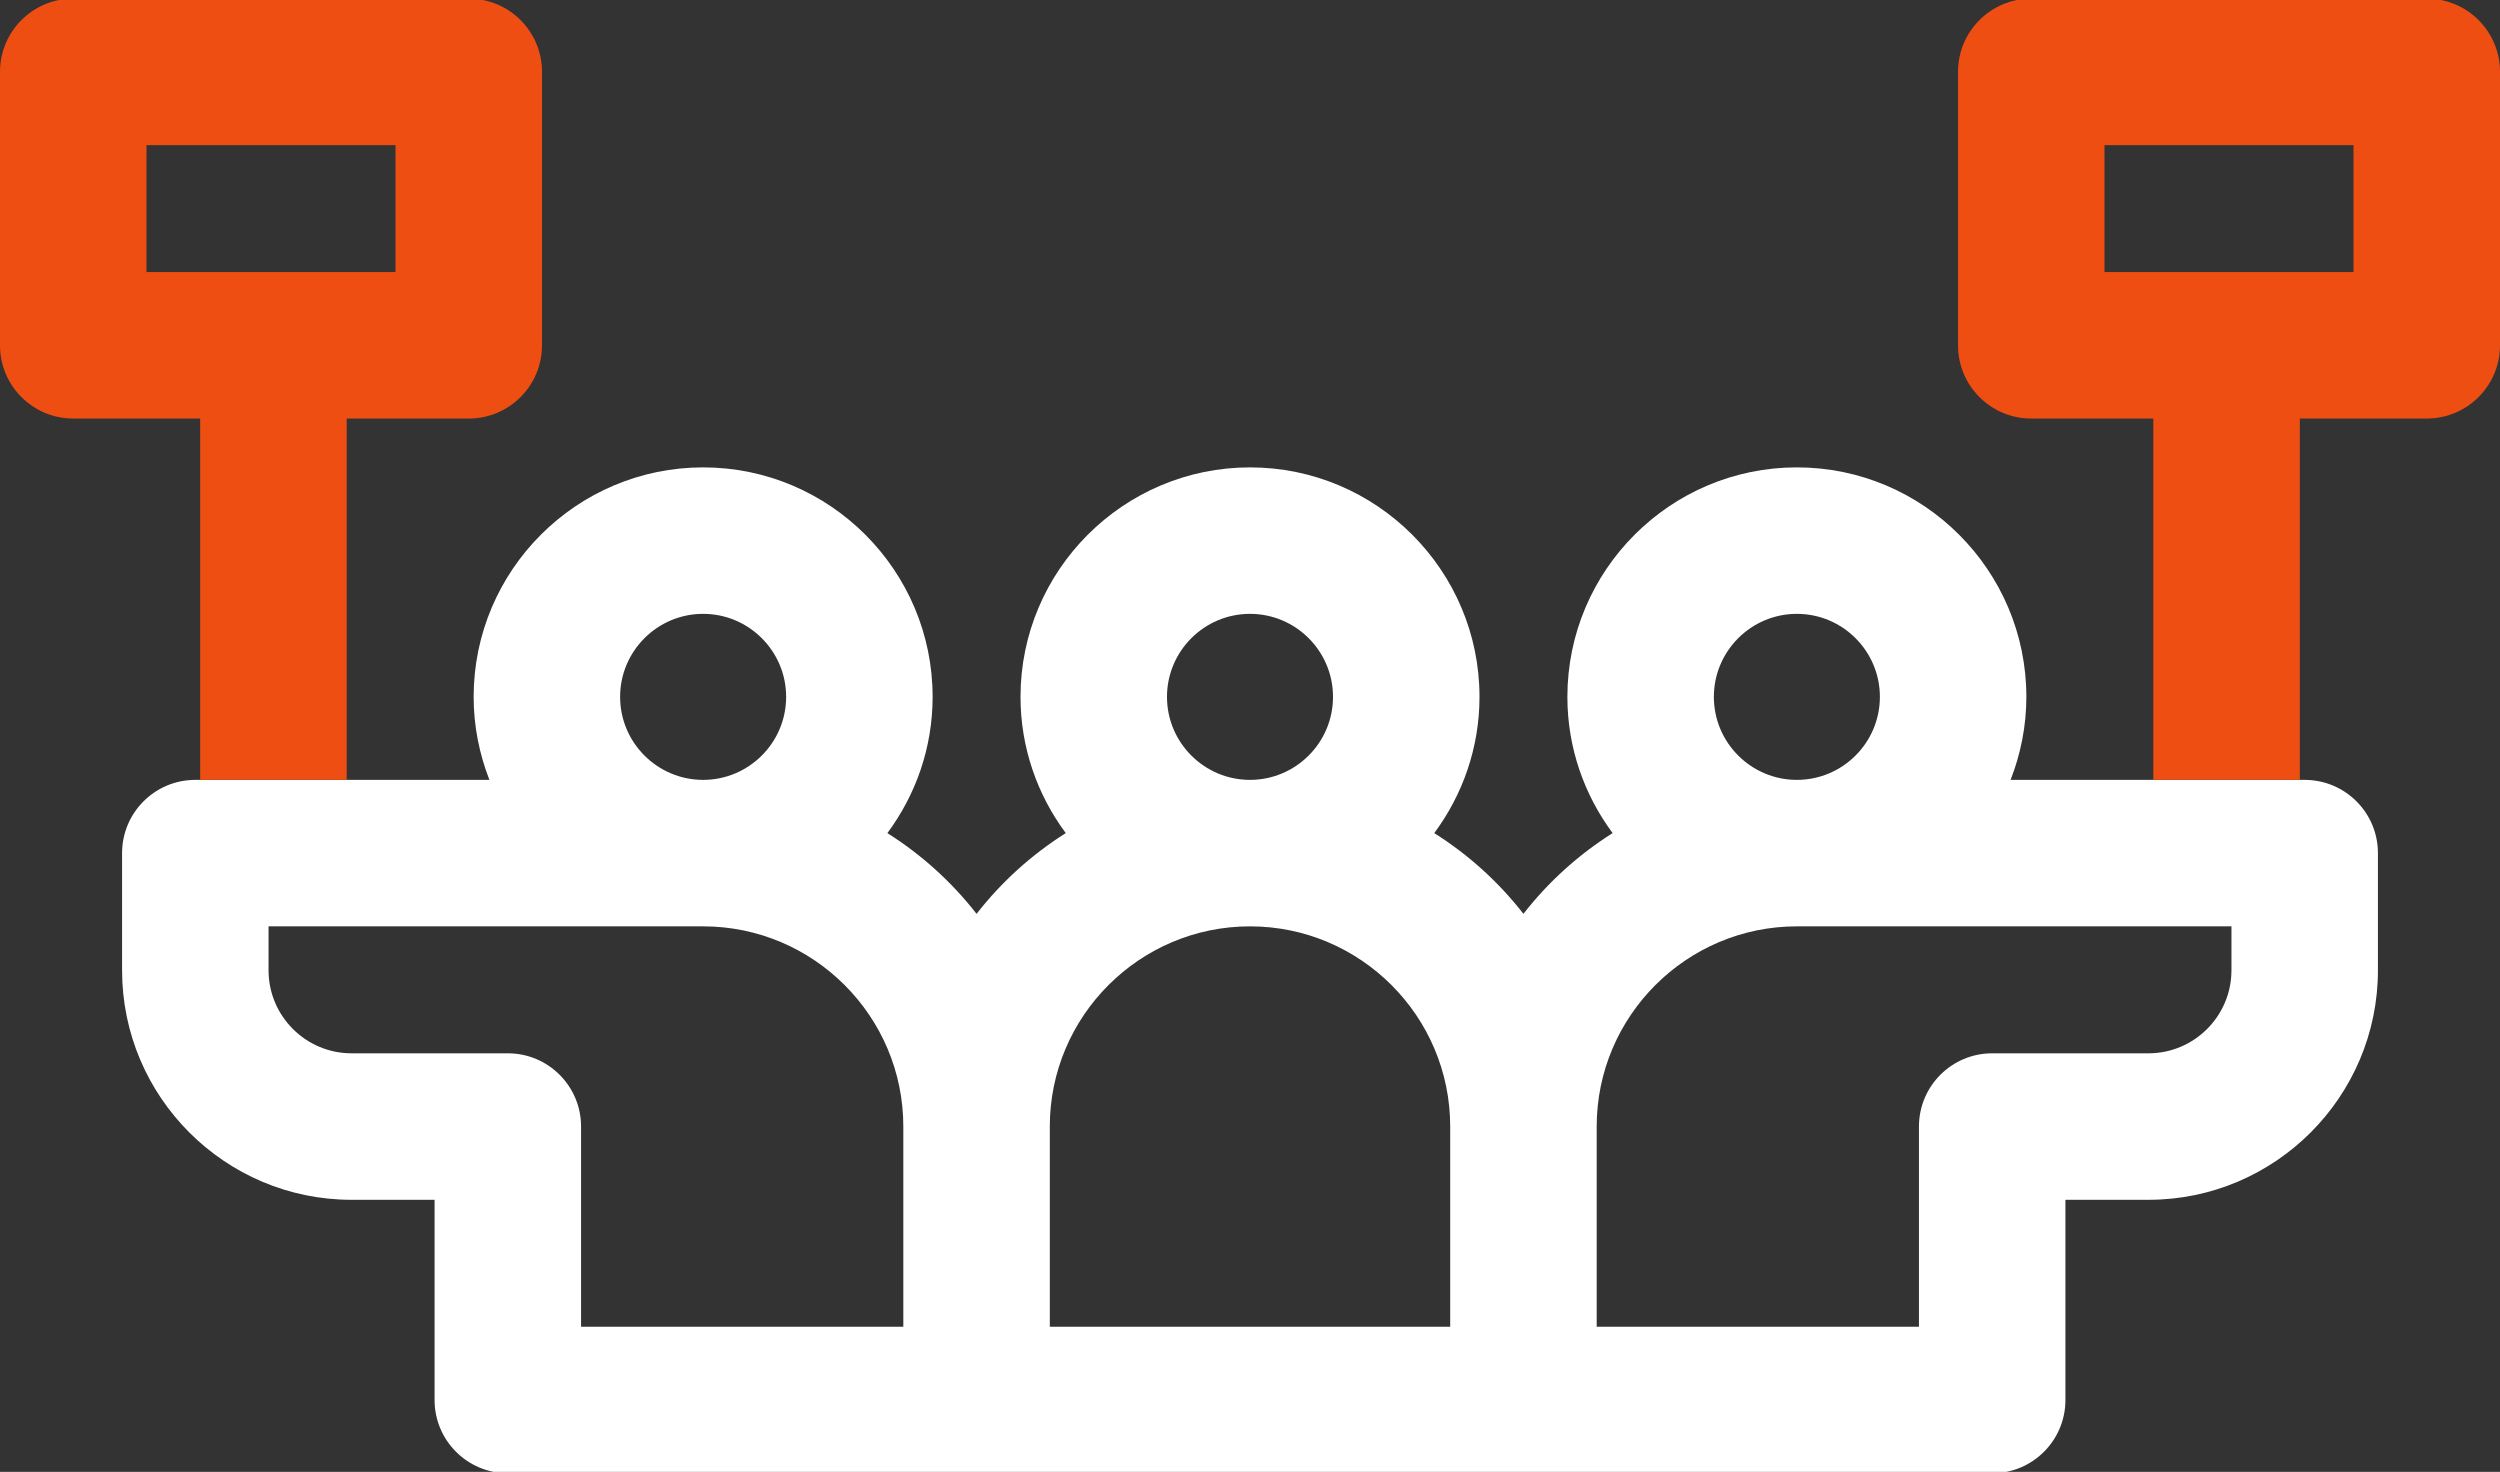 <?xml version="1.0" encoding="UTF-8"?> <svg xmlns="http://www.w3.org/2000/svg" id="_ĎŽÓť_1" data-name="ĎŽÓť_1" width="200" height="117.749" version="1.1" viewBox="0 0 200 117.749"><rect x="0" y="0" width="200" height="117.749" fill="#333333" stroke="none"/><!-- Generator: Adobe Illustrator 29.6.1, SVG Export Plug-In . SVG Version: 2.1.1 Build 9) --><g id="Fans"><path d="M184.375,62.39h-23.528c.804-2.062,1.262-4.297,1.262-6.641,0-10.123-8.236-18.359-18.359-18.359s-18.359,8.236-18.359,18.359c0,4.083,1.356,7.846,3.619,10.899-2.738,1.725-5.152,3.914-7.135,6.458-1.983-2.543-4.398-4.733-7.135-6.458,2.263-3.052,3.62-6.815,3.62-10.898,0-10.123-8.236-18.359-18.359-18.359-10.124,0-18.359,8.236-18.359,18.359,0,4.083,1.356,7.846,3.619,10.899-2.738,1.725-5.152,3.914-7.135,6.458-1.983-2.543-4.397-4.733-7.135-6.458,2.263-3.053,3.619-6.816,3.619-10.899,0-10.123-8.236-18.359-18.359-18.359-10.124,0-18.359,8.236-18.359,18.359,0,2.344.458,4.578,1.262,6.641H15.625c-3.236,0-5.859,2.623-5.859,5.859v9.375c0,10.124,8.236,18.359,18.359,18.359h6.641v16.016c0,3.236,2.623,5.859,5.859,5.859h118.75c3.236,0,5.859-2.624,5.859-5.859v-16.016h6.641c10.124,0,18.359-8.236,18.359-18.359v-9.375c0-3.236-2.623-5.859-5.859-5.859ZM137.109,55.749c0-3.662,2.979-6.641,6.641-6.641s6.641,2.979,6.641,6.641-2.979,6.641-6.641,6.641-6.641-2.979-6.641-6.641ZM93.359,55.749c0-3.662,2.979-6.641,6.641-6.641s6.641,2.979,6.641,6.641-2.979,6.641-6.641,6.641-6.641-2.979-6.641-6.641ZM49.609,55.749c0-3.662,2.979-6.641,6.641-6.641s6.641,2.979,6.641,6.641-2.979,6.641-6.641,6.641-6.641-2.979-6.641-6.641ZM40.625,84.265h-12.5c-3.662,0-6.641-2.979-6.641-6.641v-3.516h34.766c8.831,0,16.016,7.185,16.016,16.016v16.016h-25.781v-16.016c0-3.236-2.623-5.859-5.859-5.859ZM83.984,90.124c0-8.831,7.185-16.016,16.016-16.016s16.016,7.185,16.016,16.016v16.016h-32.031v-16.016ZM178.516,77.624c0,3.662-2.979,6.641-6.641,6.641h-12.5c-3.236,0-5.859,2.624-5.859,5.859v16.016h-25.781v-16.016c0-8.831,7.185-16.016,16.016-16.016h34.766v3.516Z" fill="#fff"></path><path d="M194.141-.11h-31.641c-3.236,0-5.859,2.624-5.859,5.859v21.875c0,3.236,2.623,5.859,5.859,5.859h9.766v28.906h11.719v-28.906h10.156c3.236,0,5.859-2.624,5.859-5.859V5.749c0-3.236-2.623-5.859-5.859-5.859ZM188.281,21.765h-19.922v-10.156h19.922v10.156Z" fill="#ef4e13"></path><path d="M16.016,62.39h11.719v-28.906h9.766c3.236,0,5.859-2.624,5.859-5.859V5.749c0-3.236-2.623-5.859-5.859-5.859H5.859C2.623-.11,0,2.513,0,5.749v21.875c0,3.236,2.623,5.859,5.859,5.859h10.156v28.906ZM11.719,21.765v-10.156h19.922v10.156H11.719Z" fill="#ef4e13"></path></g></svg> 